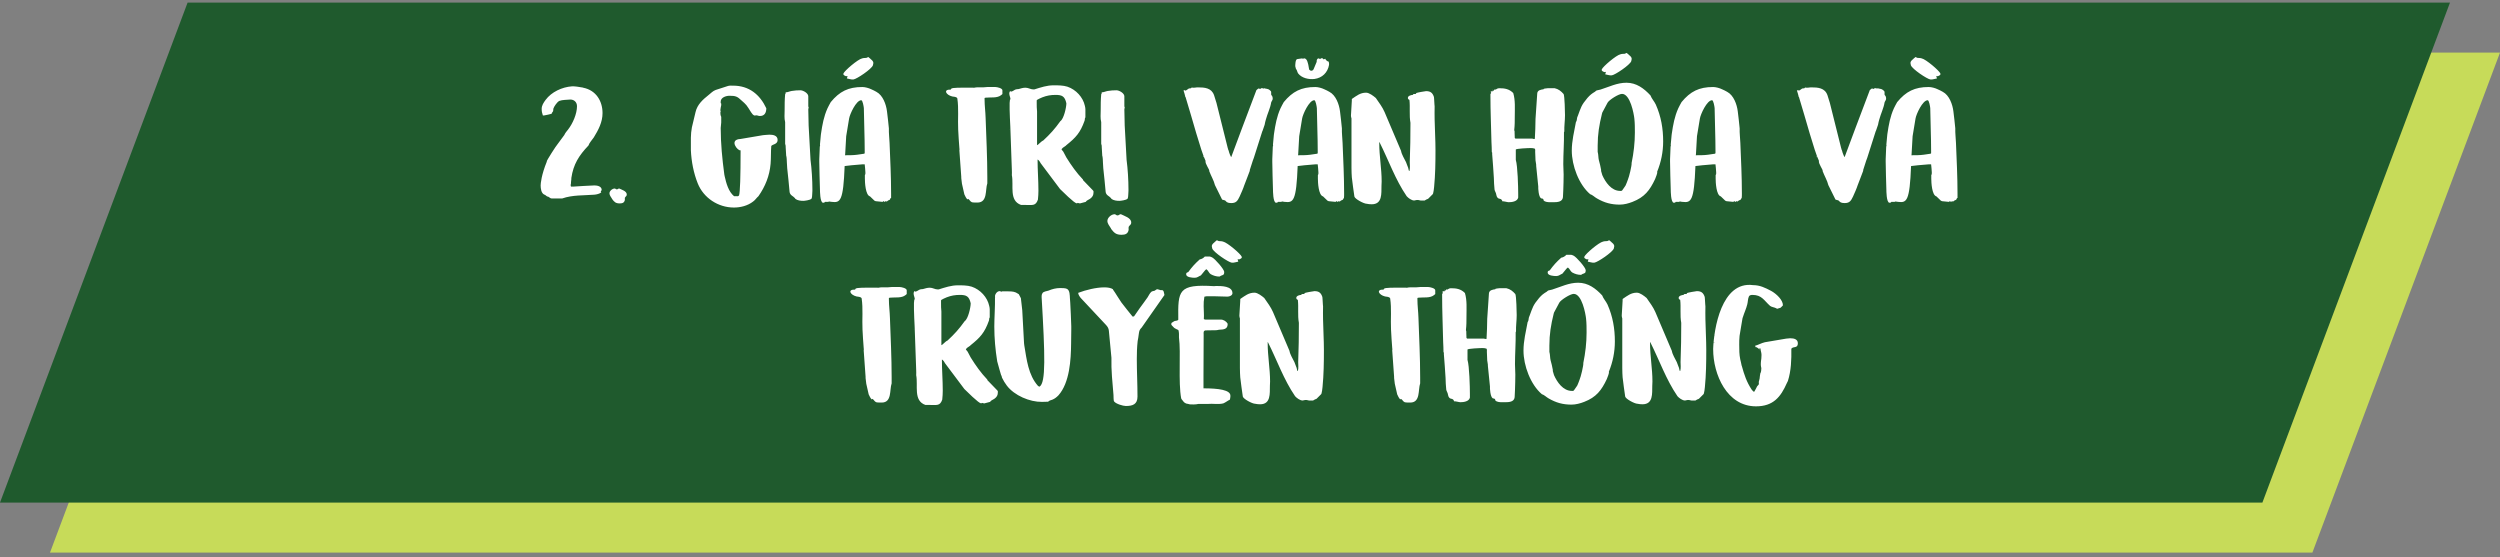 <svg xmlns="http://www.w3.org/2000/svg" width="350" height="78" viewBox="0 0 350 78" fill="none"><rect x="0" y="0" width="350" height="78" fill="#808080" stroke="none"/><path d="M33.264 7.361H350L323.736 77.361H7L33.264 7.361Z" fill="#C7DB59"></path><path d="M26.264 0.361H343L316.736 70.361H0L26.264 0.361Z" fill="#1F5A2D"></path><path d="M76.603 27.519C76.603 27.519 76.579 27.495 76.555 27.471L76.387 27.351C76.363 27.327 76.363 27.303 76.339 27.303C76.339 27.279 76.219 27.255 76.219 27.255C75.763 27.063 75.691 26.367 75.691 25.959C75.691 25.719 75.787 24.495 76.555 22.623V22.599C76.435 22.599 77.947 20.271 77.995 20.271L79.003 18.903C79.123 18.615 79.363 18.351 79.531 18.135C80.203 17.271 80.779 15.927 80.779 14.871C80.779 14.319 80.395 13.935 79.843 13.935C79.411 13.983 78.739 13.959 78.307 14.127C77.995 14.271 77.587 14.895 77.491 15.159C77.491 15.159 77.491 15.207 77.467 15.231L77.443 15.519C77.443 15.543 77.419 15.567 77.419 15.591C77.419 15.591 77.347 15.711 77.323 15.735C77.323 15.735 77.275 15.759 77.275 15.783L77.227 15.927C77.227 15.951 76.219 16.167 76.147 16.167C76.123 16.167 76.027 16.167 76.003 16.167C75.883 15.831 75.835 15.591 75.835 15.231C75.835 14.775 76.099 14.367 76.387 13.983C77.203 12.879 78.691 12.183 80.083 12.087C80.515 12.063 81.115 12.183 81.571 12.255H81.595L81.643 12.279C83.467 12.639 84.355 14.175 84.355 15.831C84.355 17.103 83.779 18.183 83.131 19.239C82.891 19.599 82.507 19.983 82.387 20.367C81.043 21.783 80.275 22.983 79.987 24.927C79.987 24.951 79.987 24.999 79.987 25.071L79.939 25.503C79.939 25.575 79.939 25.623 79.939 25.647C79.939 25.671 79.891 25.863 79.891 25.911C79.891 25.935 79.915 26.103 79.939 26.127H80.227C80.515 26.103 82.915 25.959 83.227 25.959C83.611 25.959 84.235 26.079 84.235 26.583C84.235 26.703 84.115 26.703 84.115 26.823V26.847L84.163 26.895V26.943C83.947 27.135 83.491 27.231 83.227 27.255C81.715 27.375 80.155 27.279 78.715 27.783H77.227C76.987 27.783 76.771 27.447 76.603 27.519ZM85.324 27.063C85.324 26.751 85.708 26.391 86.068 26.391C86.164 26.391 86.212 26.511 86.356 26.511C86.5 26.511 86.548 26.391 86.668 26.391H86.692C87.028 26.559 87.748 26.751 87.748 27.231C87.748 27.495 87.58 27.471 87.484 27.687C87.46 27.711 87.484 27.975 87.484 27.975C87.412 28.359 87.172 28.479 86.764 28.479C86.188 28.479 85.996 28.263 85.708 27.879L85.684 27.831C85.54 27.567 85.324 27.351 85.324 27.063ZM97.683 25.671C97.107 24.231 96.795 22.623 96.723 21.039C96.723 21.039 96.723 20.823 96.723 20.751C96.723 19.767 96.675 18.783 96.867 17.823C96.915 17.607 97.323 15.903 97.371 15.711C97.611 14.631 98.403 13.935 99.219 13.287C99.531 13.047 99.795 12.735 100.203 12.591L101.907 12.039C102.123 11.967 102.411 11.991 102.627 11.991C104.859 11.991 106.371 13.215 107.283 15.159C107.283 15.735 107.067 16.239 106.395 16.239C106.155 16.239 106.059 16.143 105.867 16.143C105.843 16.143 105.795 16.143 105.795 16.143C105.795 16.143 105.723 16.191 105.699 16.191C105.411 16.143 105.291 15.903 105.147 15.711C105.003 15.447 104.547 14.775 104.499 14.727C104.451 14.655 103.995 14.199 103.827 14.079C103.227 13.503 102.987 13.407 102.123 13.407C101.643 13.407 100.899 13.647 100.899 14.223C100.899 14.271 100.899 14.415 100.899 14.439C100.995 14.463 100.971 14.559 100.971 14.607C100.971 14.631 100.971 14.727 100.971 14.727C100.947 14.775 100.851 15.351 100.851 15.423V15.471C100.851 15.495 100.899 15.543 100.899 15.543V15.567C100.899 15.639 100.851 15.639 100.851 15.783C100.851 15.975 100.875 16.167 100.971 16.359C100.971 16.431 100.971 16.695 100.971 16.767C100.971 16.887 100.971 17.031 100.971 17.151L100.899 17.919C100.899 20.103 101.115 22.263 101.403 24.423C101.427 24.495 101.427 24.567 101.451 24.663C101.667 25.623 101.979 26.823 102.771 27.471C102.795 27.471 102.987 27.471 103.035 27.471C103.179 27.471 103.371 27.519 103.467 27.351C103.611 26.967 103.683 24.735 103.683 21.039C103.323 21.207 101.955 19.527 103.683 19.455L106.803 18.927C106.827 18.903 107.475 18.879 107.715 18.855C108.219 18.855 108.867 18.951 108.867 19.599C108.867 20.223 108.123 20.199 107.979 20.439C107.907 21.279 107.955 22.119 107.883 22.935C107.739 24.615 107.139 26.103 106.179 27.471C105.891 27.711 105.771 27.975 105.435 28.215C104.667 28.815 103.659 29.055 102.747 29.055C100.539 29.055 98.499 27.711 97.683 25.671ZM110.544 26.895C110.448 25.767 110.328 24.639 110.208 23.535C110.208 23.487 110.184 22.911 110.16 22.719C110.16 22.551 110.136 21.951 110.064 21.783C110.064 21.687 110.016 20.823 109.992 20.559C109.992 20.535 109.992 20.415 109.992 20.415C109.992 20.367 109.944 20.175 109.92 20.127V17.103C109.776 16.551 109.848 15.975 109.848 15.447C109.848 14.703 109.848 13.935 109.92 13.191C109.992 13.143 109.992 13.023 109.992 12.927C110.28 12.927 110.544 12.783 110.832 12.735C111.24 12.663 111.672 12.639 112.056 12.639C112.44 12.639 113.16 13.047 113.16 13.479V14.919C113.208 14.943 113.208 14.991 113.208 15.063C113.208 15.135 113.16 15.207 113.16 15.327C113.16 16.119 113.208 16.743 113.208 17.559L113.472 22.383C113.64 23.631 113.736 25.239 113.736 26.535C113.736 26.559 113.736 26.631 113.736 26.703L113.712 27.159C113.712 27.255 113.688 27.783 113.592 27.831C113.4 28.023 112.632 28.119 112.464 28.119C112.104 28.119 111.648 28.071 111.336 27.831L111.312 27.759C111.024 27.423 110.64 27.375 110.544 26.895ZM114.699 22.647C114.699 22.551 114.699 22.311 114.699 22.287C114.723 22.023 114.747 20.799 114.771 20.511C114.843 20.439 114.795 20.319 114.795 20.223C114.819 19.887 114.915 18.975 114.915 18.927C114.915 18.855 114.939 18.807 114.939 18.735C115.131 17.439 115.323 16.335 115.851 15.159C115.971 14.871 116.163 14.583 116.307 14.295C117.531 12.807 118.755 12.183 120.723 12.183C121.107 12.183 121.635 12.327 121.971 12.495C122.091 12.543 122.595 12.783 122.691 12.855C123.603 13.335 124.059 14.607 124.179 15.591C124.227 15.951 124.419 17.607 124.443 17.967C124.419 18.639 124.515 19.335 124.539 20.007C124.635 22.383 124.755 24.759 124.755 27.135C124.755 27.207 124.755 27.615 124.755 27.711C124.731 27.711 124.707 27.735 124.683 27.735C124.563 27.975 124.587 27.975 124.491 27.999C124.467 28.023 124.419 28.023 124.323 28.071C124.323 28.071 124.251 28.143 124.227 28.167C124.203 28.167 124.107 28.215 124.083 28.215C124.083 28.215 123.987 28.143 123.963 28.167C123.963 28.167 123.891 28.263 123.867 28.263H123.843H123.819L123.795 28.215C123.747 28.191 123.675 28.167 123.675 28.167C123.627 28.167 123.579 28.239 123.579 28.263C123.435 28.263 122.715 28.167 122.595 28.167C122.547 28.143 122.451 28.119 122.427 28.095L121.803 27.495C121.155 27.327 121.083 25.503 121.083 24.999C121.083 24.903 121.083 24.567 121.083 24.495C121.179 24.423 121.155 24.207 121.155 24.135C121.155 23.775 121.083 23.367 121.059 23.007C121.035 23.007 120.915 23.007 120.891 23.007C120.843 23.007 120.723 23.007 120.723 23.007C120.003 23.055 118.251 23.223 118.251 23.247C118.059 28.167 117.651 28.407 116.451 28.263C116.403 28.263 116.139 28.215 116.091 28.215H116.067C116.043 28.215 116.043 28.215 116.043 28.215C116.019 28.215 115.947 28.263 115.947 28.263C115.875 28.263 115.539 28.263 115.491 28.263C115.443 28.383 115.323 28.383 115.227 28.383C114.795 28.383 114.795 26.655 114.795 26.559C114.771 25.263 114.699 23.943 114.699 22.647ZM121.083 24.183C121.107 24.207 121.107 24.279 121.083 24.279C121.083 24.303 121.083 24.159 121.083 24.183ZM120.579 14.031C119.859 14.031 118.971 15.999 118.875 16.599C118.755 17.271 118.467 19.023 118.467 19.071C118.467 19.119 118.371 20.871 118.323 21.615C118.323 21.615 118.299 21.711 118.299 21.735C118.803 21.735 119.499 21.735 120.003 21.663C120.291 21.615 120.987 21.519 120.987 21.519L121.059 21.447C121.059 21.447 121.059 21.207 121.059 21.111C121.059 19.143 120.963 17.127 120.939 15.159C120.939 15.159 120.939 15.159 120.939 15.135C120.915 14.895 120.771 14.031 120.579 14.031ZM118.587 10.647C118.563 10.647 118.467 10.671 118.443 10.671C118.251 10.575 118.011 10.527 118.083 10.287C118.227 9.903 120.099 8.295 120.699 8.175C120.915 8.103 121.059 8.127 121.299 8.103C121.323 8.103 121.539 7.983 121.563 7.983C121.563 7.983 121.779 8.151 121.851 8.223C121.875 8.247 121.899 8.295 121.923 8.295C122.211 8.535 122.355 8.679 122.211 9.135C122.043 9.663 119.931 11.079 119.475 11.127C119.235 11.175 118.779 11.007 118.563 10.983L118.659 10.647H118.587ZM135.561 27.855H135.513C135.489 27.855 135.441 27.927 135.441 27.927C135.249 27.735 135.105 27.423 135.009 27.207C134.961 26.991 134.721 25.911 134.673 25.719C134.673 25.671 134.601 25.119 134.577 24.927C134.577 24.903 134.577 24.783 134.577 24.759L134.313 21.063C134.337 21.015 134.337 20.799 134.313 20.727C134.289 20.487 134.145 18.423 134.145 18.135C134.073 16.671 134.241 15.207 134.025 13.767C133.905 13.527 133.521 13.551 133.305 13.503C132.417 13.287 132.009 12.495 133.113 12.543C133.113 12.543 133.137 12.447 133.161 12.447C133.161 12.423 133.185 12.399 133.209 12.399C133.377 12.279 134.169 12.255 136.401 12.279C136.761 12.183 137.073 12.255 137.457 12.231C137.481 12.231 137.553 12.231 137.625 12.231L138.225 12.183C138.297 12.183 138.369 12.183 138.393 12.183H139.353C139.593 12.183 140.337 12.351 140.337 12.639V13.167C140.337 13.167 140.217 13.263 140.169 13.311C139.617 13.767 138.705 13.599 138.033 13.671C137.985 13.671 137.865 13.695 137.841 13.719C137.841 13.743 137.841 13.911 137.841 13.935C137.841 14.775 137.961 15.639 137.985 16.479C138.081 19.239 138.225 22.023 138.225 24.831C138.225 24.951 138.225 25.527 138.225 25.671C137.913 26.559 138.297 28.359 136.833 28.359C136.665 28.359 136.185 28.359 136.065 28.311C135.801 28.191 135.777 27.999 135.561 27.855ZM142.956 28.695C141.228 28.095 141.948 25.983 141.66 24.519C141.66 24.447 141.684 23.919 141.66 23.799C141.588 21.759 141.516 19.743 141.444 17.703C141.42 16.863 141.348 16.167 141.348 15.327C141.348 15.159 141.348 14.487 141.348 14.415L141.396 13.935C141.42 13.935 141.468 13.911 141.468 13.911C141.468 13.671 141.3 13.359 141.3 13.095C141.3 13.047 141.324 12.759 141.468 12.759L141.516 12.831C141.756 12.831 142.02 12.567 142.212 12.519C142.26 12.495 142.548 12.471 142.596 12.471C142.956 12.375 143.196 12.279 143.58 12.279C143.964 12.279 144.3 12.519 144.66 12.519C144.684 12.519 144.78 12.519 144.804 12.519C145.74 12.231 146.556 11.943 147.516 11.943C148.068 11.943 148.86 11.943 149.436 12.135C150.636 12.543 151.62 13.599 151.884 14.823C151.98 15.183 151.956 15.423 151.956 15.783C151.956 15.903 151.956 16.335 151.956 16.431C151.836 16.575 151.908 16.743 151.836 16.911C151.236 18.591 150.612 19.263 149.292 20.319C149.292 20.319 149.244 20.367 149.196 20.415L148.812 20.679C148.764 20.727 148.74 20.751 148.716 20.775C148.692 20.799 148.644 20.871 148.62 20.871V20.895C148.62 20.967 148.812 21.159 148.86 21.231L149.292 22.047C150.012 23.199 150.708 24.183 151.62 25.143C151.62 25.167 151.62 25.239 151.644 25.239L153.036 26.679C153.132 26.775 153.084 26.919 153.084 27.015C153.084 27.519 152.676 27.831 152.268 28.023C152.244 28.047 152.148 28.119 152.124 28.119L152.004 28.263C151.98 28.263 151.188 28.479 151.188 28.479C151.164 28.479 151.116 28.455 151.116 28.455C151.116 28.455 151.092 28.455 151.068 28.455L150.9 28.407C150.876 28.407 150.852 28.407 150.852 28.407C150.78 28.647 150.228 28.263 148.404 26.463L145.668 22.815C145.644 22.695 145.356 22.335 145.26 22.335C145.26 23.799 145.38 25.239 145.38 26.703C145.38 27.183 145.356 27.399 145.308 27.951C144.996 28.839 144.564 28.695 143.652 28.695C143.604 28.695 143.076 28.695 142.956 28.695ZM145.188 15.615V20.319C145.332 20.319 145.74 19.791 146.052 19.671C147.036 18.759 147.66 18.063 148.452 16.959C148.932 16.647 149.292 15.039 149.292 14.463C149.076 13.479 148.692 13.287 147.78 13.287C147.108 13.287 146.556 13.383 145.932 13.623C145.74 13.695 145.236 13.935 145.188 13.983L145.14 14.055C145.14 14.055 145.14 14.319 145.14 14.391C145.14 14.847 145.14 15.183 145.188 15.615ZM141.348 18.135C141.396 18.135 141.396 18.159 141.348 18.159C141.324 18.159 141.324 18.135 141.348 18.135ZM155.034 30.927C155.034 30.495 155.562 29.991 156.066 29.991C156.186 29.991 156.258 30.159 156.45 30.159C156.666 30.159 156.714 29.991 156.882 29.991H156.93C157.386 30.231 158.37 30.495 158.37 31.143C158.37 31.503 158.154 31.479 158.01 31.767C157.986 31.815 158.01 32.175 158.01 32.175C157.914 32.703 157.578 32.871 157.026 32.871C156.234 32.871 155.97 32.583 155.562 32.055L155.538 31.983C155.322 31.623 155.034 31.311 155.034 30.927ZM154.794 26.895C154.698 25.767 154.578 24.639 154.458 23.535C154.458 23.487 154.434 22.911 154.41 22.719C154.41 22.551 154.386 21.951 154.314 21.783C154.314 21.687 154.266 20.823 154.242 20.559C154.242 20.535 154.242 20.415 154.242 20.415C154.242 20.367 154.194 20.175 154.17 20.127V17.103C154.026 16.551 154.098 15.975 154.098 15.447C154.098 14.703 154.098 13.935 154.17 13.191C154.242 13.143 154.242 13.023 154.242 12.927C154.53 12.927 154.794 12.783 155.082 12.735C155.49 12.663 155.922 12.639 156.306 12.639C156.69 12.639 157.41 13.047 157.41 13.479V14.919C157.458 14.943 157.458 14.991 157.458 15.063C157.458 15.135 157.41 15.207 157.41 15.327C157.41 16.119 157.458 16.743 157.458 17.559L157.722 22.383C157.89 23.631 157.986 25.239 157.986 26.535C157.986 26.559 157.986 26.631 157.986 26.703L157.962 27.159C157.962 27.255 157.938 27.783 157.842 27.831C157.65 28.023 156.882 28.119 156.714 28.119C156.354 28.119 155.898 28.071 155.586 27.831L155.562 27.759C155.274 27.423 154.89 27.375 154.794 26.895ZM170.091 25.911C169.947 25.287 169.539 24.615 169.299 23.967C169.371 23.727 168.699 22.983 168.771 22.503C168.099 21.111 166.923 16.623 166.011 13.695C166.035 13.671 166.035 13.647 166.011 13.647L165.963 13.551C165.963 13.575 165.963 13.575 165.939 13.575C165.915 13.599 165.915 13.527 165.939 13.527C165.867 13.239 165.795 12.951 165.699 12.687H165.675L165.699 12.663L165.891 12.615C165.891 12.639 165.939 12.687 165.939 12.687H165.963C166.083 12.687 166.395 12.375 166.491 12.375C166.611 12.351 166.755 12.423 166.827 12.255C167.235 12.327 167.379 12.231 167.691 12.231C168.651 12.231 169.611 12.303 169.971 13.335C170.043 13.551 170.283 14.343 170.307 14.415L171.891 20.751C171.915 20.775 171.939 20.895 171.939 20.919C171.963 20.943 171.987 21.087 172.011 21.087C172.059 21.351 172.299 21.951 172.371 21.999C172.443 21.879 172.443 21.711 175.899 12.615C175.971 12.567 176.139 12.399 176.163 12.399C176.187 12.399 176.211 12.399 176.259 12.399L176.403 12.447C176.427 12.447 176.451 12.447 176.475 12.423L176.547 12.375C176.547 12.351 176.571 12.351 176.571 12.351H176.739C176.739 12.351 176.907 12.399 176.931 12.399C176.931 12.399 177.003 12.351 177.027 12.351L177.147 12.399C177.219 12.399 177.531 12.471 177.579 12.495C177.651 12.519 177.867 12.687 177.915 12.759C178.035 12.927 177.891 13.191 178.011 13.335C178.131 13.455 178.179 13.599 178.179 13.839C178.179 14.007 178.011 14.175 177.963 14.343C177.843 15.135 177.435 15.927 177.219 16.743C177.195 16.791 177.051 17.391 177.051 17.463C177.027 17.559 176.811 18.159 176.763 18.303C176.763 18.327 176.715 18.399 176.715 18.399L175.539 22.095C175.323 22.623 175.179 23.223 174.963 23.823C174.939 23.823 174.963 23.871 174.987 23.871C174.867 24.159 174.315 25.671 174.171 26.007C174.147 26.151 173.691 27.231 173.547 27.519C173.259 28.119 173.067 28.431 172.371 28.431C172.179 28.431 171.963 28.407 171.795 28.311C171.747 28.311 171.579 28.119 171.555 28.095C171.459 27.999 171.099 27.999 171.075 27.903L170.091 25.911ZM166.011 13.647V13.695C165.963 13.695 165.963 13.623 166.011 13.647ZM168.483 21.903C168.531 21.903 168.531 21.999 168.483 21.999C168.435 21.999 168.435 21.903 168.483 21.903ZM181.433 9.639C181.433 9.615 181.433 9.591 181.409 9.567L181.361 9.351C181.337 9.327 181.337 9.279 181.337 9.279C181.337 9.135 181.337 8.295 181.625 8.271L182.297 8.175C182.441 8.295 182.465 8.151 182.657 8.175C183.017 8.271 183.089 8.823 183.161 9.063C183.161 9.135 183.257 9.615 183.281 9.735C183.353 9.831 183.473 9.903 183.593 9.903C183.713 9.903 183.833 9.831 183.905 9.687L184.337 8.655C184.313 8.487 184.361 8.223 184.577 8.175C184.601 8.175 184.625 8.175 184.625 8.175L184.769 8.247C184.769 8.247 184.793 8.247 184.817 8.247H184.841C184.889 8.247 184.937 8.151 184.961 8.151C185.369 8.127 185.129 8.319 185.321 8.295C185.417 8.271 185.465 8.271 185.537 8.223C185.585 8.391 185.825 8.607 186.017 8.631C186.041 8.679 186.041 8.823 186.065 8.847C186.065 8.919 186.065 9.063 186.065 9.087C185.873 10.167 185.105 10.911 184.025 11.055C183.233 11.151 182.249 10.935 181.745 10.287C181.601 10.095 181.601 9.807 181.433 9.639ZM178.121 22.647C178.121 22.551 178.121 22.311 178.121 22.287C178.145 22.023 178.169 20.799 178.193 20.511C178.265 20.439 178.217 20.319 178.217 20.223C178.241 19.887 178.337 18.975 178.337 18.927C178.337 18.903 178.337 18.903 178.337 18.879L178.361 18.783C178.361 18.759 178.361 18.759 178.361 18.735C178.553 17.439 178.745 16.335 179.273 15.159C179.393 14.871 179.585 14.583 179.729 14.295C180.953 12.807 182.177 12.183 184.145 12.183C184.529 12.183 185.057 12.327 185.393 12.495C185.513 12.543 186.017 12.783 186.113 12.855C187.025 13.335 187.481 14.607 187.601 15.591C187.649 15.951 187.841 17.607 187.865 17.967C187.841 18.639 187.937 19.335 187.961 20.007C188.057 22.383 188.177 24.759 188.177 27.135C188.177 27.207 188.177 27.615 188.153 27.711L188.129 27.735C187.985 27.975 188.009 27.975 187.913 27.999C187.889 28.023 187.841 28.023 187.745 28.071C187.745 28.071 187.673 28.143 187.625 28.167L187.529 28.215H187.505C187.505 28.215 187.409 28.143 187.385 28.167C187.385 28.167 187.313 28.263 187.289 28.263H187.241L187.217 28.215C187.169 28.191 187.097 28.167 187.097 28.167C187.049 28.167 187.001 28.239 187.001 28.263C186.857 28.263 186.137 28.167 186.017 28.167C185.969 28.143 185.873 28.119 185.849 28.095L185.225 27.495C184.577 27.327 184.505 25.503 184.505 24.999C184.505 24.903 184.505 24.567 184.505 24.495C184.601 24.423 184.577 24.207 184.577 24.135C184.577 23.775 184.505 23.367 184.481 23.007H184.145C183.425 23.055 181.673 23.223 181.673 23.247C181.481 28.167 181.073 28.407 179.873 28.263C179.873 28.263 179.825 28.263 179.801 28.263L179.585 28.215C179.561 28.215 179.537 28.215 179.513 28.215H179.465C179.441 28.215 179.369 28.263 179.369 28.263C179.297 28.263 178.961 28.263 178.913 28.263C178.865 28.383 178.745 28.383 178.649 28.383C178.217 28.383 178.217 26.655 178.217 26.559C178.193 25.263 178.121 23.943 178.121 22.647ZM184.001 14.031C183.281 14.031 182.393 15.999 182.297 16.599C182.177 17.271 181.889 19.023 181.889 19.071C181.889 19.119 181.793 20.871 181.745 21.615C181.745 21.615 181.721 21.711 181.721 21.735C182.225 21.735 182.921 21.735 183.425 21.663C183.713 21.615 184.409 21.519 184.409 21.519L184.481 21.447C184.481 21.447 184.481 21.207 184.481 21.111C184.481 19.143 184.385 17.127 184.361 15.159V15.135C184.337 14.895 184.193 14.031 184.001 14.031ZM184.505 24.183C184.529 24.207 184.529 24.279 184.505 24.279C184.505 24.303 184.505 24.159 184.505 24.183ZM189.616 27.519C189.568 27.135 189.28 25.239 189.256 24.831C189.232 24.711 189.208 23.775 189.208 23.511V16.575C189.184 16.527 189.136 16.311 189.136 16.239V16.143C189.16 15.927 189.232 14.295 189.256 14.103C189.256 14.079 189.256 13.911 189.256 13.887C189.256 13.887 189.28 13.863 189.28 13.839C189.928 13.407 190.432 12.975 191.248 12.975C191.704 12.975 192.304 13.455 192.616 13.719C193.048 14.343 193.552 15.015 193.84 15.687L196.144 21.111C196.24 21.663 196.6 22.191 196.84 22.695C196.888 22.863 197.128 23.415 197.152 23.511C197.176 23.559 197.2 23.847 197.272 23.943H197.32C197.44 23.559 197.368 22.983 197.368 22.695C197.44 20.871 197.464 19.023 197.464 17.199C197.272 16.143 197.44 15.063 197.32 13.983C197.152 13.911 197.104 13.839 197.104 13.695C197.104 13.407 197.584 13.287 197.8 13.287C197.824 13.095 198.088 13.191 198.232 13.143C198.232 13.143 198.28 13.047 198.28 13.023C198.352 12.975 199.504 12.759 199.648 12.759C200.272 12.759 200.56 12.999 200.752 13.575C200.752 13.623 200.776 13.719 200.776 13.839L200.824 14.631C200.824 14.751 200.848 14.847 200.848 14.895C200.848 15.087 200.824 16.551 200.848 16.719C200.872 18.135 200.968 19.575 200.968 21.015C200.968 22.719 200.944 24.471 200.776 26.175C200.776 26.391 200.656 27.039 200.632 27.087L200.584 27.183L199.936 27.831C199.792 27.879 199.576 27.975 199.456 28.071C199.408 28.071 199.144 28.071 199.072 28.071C199 28.071 198.952 28.071 198.88 28.071L198.544 27.999C198.472 27.999 198.424 27.999 198.352 27.999C198.208 27.999 198.112 28.071 197.992 28.071C197.608 28.071 197.152 27.711 196.936 27.471C195.328 25.119 194.416 22.455 193.144 19.935C193.144 19.935 193.12 19.887 193.096 19.887C193.096 19.911 193.096 20.031 193.096 20.055C193.096 21.855 193.432 23.607 193.432 25.407C193.432 25.575 193.408 25.983 193.408 26.007C193.384 27.087 193.552 28.599 192.04 28.599C191.848 28.599 191.512 28.575 191.344 28.527C190.936 28.527 189.688 27.855 189.616 27.519ZM210.34 28.191C210.196 27.711 209.884 27.927 209.668 27.687C209.5 27.543 209.5 27.231 209.428 27.039C209.356 26.847 209.26 26.703 209.236 26.535C209.164 25.983 209.164 25.431 209.14 24.903C209.068 23.775 208.996 22.671 208.9 21.543C208.9 21.447 208.948 21.375 208.852 21.303C208.852 21.087 208.828 20.103 208.804 19.887C208.756 17.727 208.66 15.543 208.66 13.383C208.66 13.359 208.66 13.167 208.66 13.167C208.684 13.143 208.756 13.047 208.756 13.023V12.951C208.756 12.927 208.684 12.879 208.66 12.879C208.756 12.783 208.876 12.735 208.996 12.783L209.284 12.495C209.284 12.519 209.356 12.543 209.38 12.543C209.5 12.519 209.596 12.351 209.884 12.351C210.652 12.351 211.276 12.447 211.852 13.023C212.164 14.055 212.068 15.207 212.068 16.335C212.068 16.935 212.068 17.559 211.996 18.159C211.996 18.183 211.996 18.207 211.996 18.231L212.044 18.399C212.044 18.423 212.044 18.447 212.044 18.471C212.044 18.471 212.044 18.591 212.044 18.615C212.044 18.807 212.068 19.311 212.068 19.311L212.164 19.407H214.54C214.636 19.455 214.684 19.455 214.78 19.455C214.804 19.455 214.852 19.455 214.876 19.455C214.924 18.519 214.972 17.583 214.972 16.647L215.212 13.095C215.236 12.615 215.74 12.543 216.1 12.495L216.148 12.423C216.172 12.423 216.532 12.351 216.676 12.351H217.66C218.188 12.471 218.548 12.759 218.908 13.167C219.052 13.431 219.1 15.759 219.1 16.119C219.1 16.887 218.98 17.631 219.004 18.399L218.956 18.519C218.98 20.007 218.86 21.495 218.86 22.983C218.86 23.487 218.908 23.967 218.908 24.447C218.908 25.143 218.884 25.887 218.86 26.607C218.86 26.799 218.812 27.519 218.812 27.615C218.74 28.263 218.044 28.311 217.492 28.311C217.396 28.311 217.132 28.311 217.108 28.311C216.796 28.311 216.316 28.311 216.1 28.047C216.1 28.023 216.076 27.903 216.076 27.903C215.932 27.735 215.884 27.831 215.74 27.759C215.404 27.543 215.332 26.367 215.356 26.103L215.068 23.247C215.092 23.007 214.972 22.599 214.972 22.455C214.972 22.383 214.948 21.567 214.924 21.255C214.924 21.159 214.972 20.823 214.828 20.799C214.684 20.751 214.492 20.727 214.324 20.727C213.988 20.727 212.212 20.799 212.212 20.943V22.383C212.476 23.247 212.548 26.199 212.548 27.135C212.548 27.207 212.548 27.567 212.548 27.663C212.428 28.215 211.66 28.311 211.204 28.311C211.036 28.311 210.484 28.143 210.34 28.191ZM208.996 12.567C209.044 12.567 209.044 12.663 208.996 12.663C208.948 12.663 208.948 12.567 208.996 12.567ZM222.618 27.183C221.034 25.839 220.05 23.175 220.05 21.087C220.05 19.719 220.386 18.423 220.626 17.103C220.794 16.887 220.746 16.623 220.818 16.407C220.818 16.383 220.89 16.263 220.89 16.239C221.346 15.015 221.37 14.751 222.234 13.719C222.618 13.287 222.834 13.119 223.314 12.831C223.314 12.807 223.506 12.663 223.53 12.663C223.578 12.663 224.01 12.567 224.058 12.543C225.282 12.159 226.386 11.583 227.706 11.583C229.098 11.583 230.154 12.375 231.066 13.359C231.234 13.815 231.594 14.175 231.81 14.631C232.554 16.311 232.842 17.991 232.842 19.815C232.842 21.255 232.554 22.695 232.002 24.039C232.074 24.255 231.81 24.783 231.714 25.071C230.97 26.655 230.226 27.615 228.546 28.263C227.994 28.479 227.37 28.647 226.77 28.647C225.57 28.647 224.61 28.383 223.578 27.783C223.266 27.615 222.954 27.279 222.618 27.183ZM223.674 21.255C223.794 21.687 223.746 22.047 223.842 22.431C223.962 22.887 224.082 23.319 224.154 23.775C224.154 23.799 224.154 23.919 224.154 23.943C224.178 24.063 224.298 24.471 224.322 24.519C224.754 25.503 225.594 26.727 226.818 26.727C226.89 26.727 227.034 26.751 227.106 26.655C227.154 26.583 227.37 26.271 227.442 26.175C227.442 26.175 227.562 25.983 227.586 25.959C227.634 25.887 227.874 25.239 227.898 25.167C228.066 24.807 228.474 23.127 228.426 22.815C228.714 21.423 228.882 19.983 228.882 18.567C228.882 17.919 228.882 17.247 228.81 16.599C228.738 15.927 228.234 13.143 227.082 13.143C226.602 13.143 225.282 13.983 225.066 14.367L224.322 15.759C224.322 15.759 224.274 15.879 224.274 15.927C223.89 17.487 223.674 18.783 223.674 20.391C223.674 20.535 223.674 21.135 223.674 21.255ZM224.754 10.071C224.73 10.071 224.634 10.095 224.61 10.095C224.418 9.999 224.178 9.951 224.25 9.711C224.394 9.327 226.266 7.719 226.866 7.599C227.082 7.527 227.226 7.551 227.466 7.527C227.49 7.527 227.706 7.407 227.73 7.407C227.73 7.407 227.946 7.575 228.018 7.647C228.042 7.671 228.066 7.719 228.09 7.719C228.378 7.959 228.522 8.103 228.378 8.559C228.21 9.087 226.098 10.503 225.642 10.551C225.402 10.599 224.946 10.431 224.73 10.407L224.826 10.071H224.754ZM233.808 22.647C233.808 22.551 233.808 22.311 233.808 22.287C233.832 22.023 233.856 20.799 233.88 20.511C233.952 20.439 233.904 20.319 233.904 20.223C233.928 19.887 234.024 18.975 234.024 18.927C234.024 18.903 234.024 18.903 234.024 18.879L234.048 18.783C234.048 18.759 234.048 18.759 234.048 18.735C234.24 17.439 234.432 16.335 234.96 15.159C235.08 14.871 235.272 14.583 235.416 14.295C236.64 12.807 237.864 12.183 239.832 12.183C240.216 12.183 240.744 12.327 241.08 12.495C241.2 12.543 241.704 12.783 241.8 12.855C242.712 13.335 243.168 14.607 243.288 15.591C243.336 15.951 243.528 17.607 243.552 17.967C243.528 18.639 243.624 19.335 243.648 20.007C243.744 22.383 243.864 24.759 243.864 27.135C243.864 27.207 243.864 27.615 243.84 27.711L243.816 27.735C243.672 27.975 243.696 27.975 243.6 27.999C243.576 28.023 243.528 28.023 243.432 28.071C243.432 28.071 243.36 28.143 243.312 28.167L243.216 28.215H243.192C243.192 28.215 243.096 28.143 243.072 28.167C243.072 28.167 243 28.263 242.976 28.263H242.928L242.904 28.215C242.856 28.191 242.784 28.167 242.784 28.167C242.736 28.167 242.688 28.239 242.688 28.263C242.544 28.263 241.824 28.167 241.704 28.167C241.656 28.143 241.56 28.119 241.536 28.095L240.912 27.495C240.264 27.327 240.192 25.503 240.192 24.999C240.192 24.903 240.192 24.567 240.192 24.495C240.288 24.423 240.264 24.207 240.264 24.135C240.264 23.775 240.192 23.367 240.168 23.007H239.832C239.112 23.055 237.36 23.223 237.36 23.247C237.168 28.167 236.76 28.407 235.56 28.263C235.56 28.263 235.512 28.263 235.488 28.263L235.272 28.215C235.248 28.215 235.224 28.215 235.2 28.215H235.152C235.128 28.215 235.056 28.263 235.056 28.263C234.984 28.263 234.648 28.263 234.6 28.263C234.552 28.383 234.432 28.383 234.336 28.383C233.904 28.383 233.904 26.655 233.904 26.559C233.88 25.263 233.808 23.943 233.808 22.647ZM239.688 14.031C238.968 14.031 238.08 15.999 237.984 16.599C237.864 17.271 237.576 19.023 237.576 19.071C237.576 19.119 237.48 20.871 237.432 21.615C237.432 21.615 237.408 21.711 237.408 21.735C237.912 21.735 238.608 21.735 239.112 21.663C239.4 21.615 240.096 21.519 240.096 21.519L240.168 21.447C240.168 21.447 240.168 21.207 240.168 21.111C240.168 19.143 240.072 17.127 240.048 15.159V15.135C240.024 14.895 239.88 14.031 239.688 14.031ZM240.192 24.183C240.216 24.207 240.216 24.279 240.192 24.279C240.192 24.303 240.192 24.159 240.192 24.183ZM255.966 25.911C255.822 25.287 255.414 24.615 255.174 23.967C255.246 23.727 254.574 22.983 254.646 22.503C253.974 21.111 252.798 16.623 251.886 13.695C251.91 13.671 251.91 13.647 251.886 13.647L251.838 13.551C251.838 13.575 251.838 13.575 251.814 13.575C251.79 13.599 251.79 13.527 251.814 13.527C251.742 13.239 251.67 12.951 251.574 12.687H251.55L251.574 12.663L251.766 12.615C251.766 12.639 251.814 12.687 251.814 12.687H251.838C251.958 12.687 252.27 12.375 252.366 12.375C252.486 12.351 252.63 12.423 252.702 12.255C253.11 12.327 253.254 12.231 253.566 12.231C254.526 12.231 255.486 12.303 255.846 13.335C255.918 13.551 256.158 14.343 256.182 14.415L257.766 20.751C257.79 20.775 257.814 20.895 257.814 20.919C257.838 20.943 257.862 21.087 257.886 21.087C257.934 21.351 258.174 21.951 258.246 21.999C258.318 21.879 258.318 21.711 261.774 12.615C261.846 12.567 262.014 12.399 262.038 12.399C262.062 12.399 262.086 12.399 262.134 12.399L262.278 12.447C262.302 12.447 262.326 12.447 262.35 12.423L262.422 12.375C262.422 12.351 262.446 12.351 262.446 12.351H262.614C262.614 12.351 262.782 12.399 262.806 12.399C262.806 12.399 262.878 12.351 262.902 12.351L263.022 12.399C263.094 12.399 263.406 12.471 263.454 12.495C263.526 12.519 263.742 12.687 263.79 12.759C263.91 12.927 263.766 13.191 263.886 13.335C264.006 13.455 264.054 13.599 264.054 13.839C264.054 14.007 263.886 14.175 263.838 14.343C263.718 15.135 263.31 15.927 263.094 16.743C263.07 16.791 262.926 17.391 262.926 17.463C262.902 17.559 262.686 18.159 262.638 18.303C262.638 18.327 262.59 18.399 262.59 18.399L261.414 22.095C261.198 22.623 261.054 23.223 260.838 23.823C260.814 23.823 260.838 23.871 260.862 23.871C260.742 24.159 260.19 25.671 260.046 26.007C260.022 26.151 259.566 27.231 259.422 27.519C259.134 28.119 258.942 28.431 258.246 28.431C258.054 28.431 257.838 28.407 257.67 28.311C257.622 28.311 257.454 28.119 257.43 28.095C257.334 27.999 256.974 27.999 256.95 27.903L255.966 25.911ZM251.886 13.647V13.695C251.838 13.695 251.838 13.623 251.886 13.647ZM254.358 21.903C254.406 21.903 254.406 21.999 254.358 21.999C254.31 21.999 254.31 21.903 254.358 21.903ZM263.996 22.647C263.996 22.551 263.996 22.311 263.996 22.287C264.02 22.023 264.044 20.799 264.068 20.511C264.14 20.439 264.092 20.319 264.092 20.223C264.116 19.887 264.212 18.975 264.212 18.927C264.212 18.855 264.236 18.807 264.236 18.735C264.428 17.439 264.62 16.335 265.148 15.159C265.268 14.871 265.46 14.583 265.604 14.295C266.828 12.807 268.052 12.183 270.02 12.183C270.404 12.183 270.932 12.327 271.268 12.495C271.388 12.543 271.892 12.783 271.988 12.855C272.9 13.335 273.356 14.607 273.476 15.591C273.524 15.951 273.716 17.607 273.74 17.967C273.716 18.639 273.812 19.335 273.836 20.007C273.932 22.383 274.052 24.759 274.052 27.135C274.052 27.207 274.052 27.615 274.052 27.711C274.028 27.711 274.004 27.735 273.98 27.735C273.86 27.975 273.884 27.975 273.788 27.999C273.764 28.023 273.716 28.023 273.62 28.071C273.62 28.071 273.548 28.143 273.524 28.167C273.5 28.167 273.404 28.215 273.38 28.215C273.38 28.215 273.284 28.143 273.26 28.167C273.26 28.167 273.188 28.263 273.164 28.263H273.14H273.116L273.092 28.215C273.044 28.191 272.972 28.167 272.972 28.167C272.924 28.167 272.876 28.239 272.876 28.263C272.732 28.263 272.012 28.167 271.892 28.167C271.844 28.143 271.748 28.119 271.724 28.095L271.1 27.495C270.452 27.327 270.38 25.503 270.38 24.999C270.38 24.903 270.38 24.567 270.38 24.495C270.476 24.423 270.452 24.207 270.452 24.135C270.452 23.775 270.38 23.367 270.356 23.007C270.332 23.007 270.212 23.007 270.188 23.007C270.14 23.007 270.02 23.007 270.02 23.007C269.3 23.055 267.548 23.223 267.548 23.247C267.356 28.167 266.948 28.407 265.748 28.263C265.7 28.263 265.436 28.215 265.388 28.215H265.364C265.34 28.215 265.34 28.215 265.34 28.215C265.316 28.215 265.244 28.263 265.244 28.263C265.172 28.263 264.836 28.263 264.788 28.263C264.74 28.383 264.62 28.383 264.524 28.383C264.092 28.383 264.092 26.655 264.092 26.559C264.068 25.263 263.996 23.943 263.996 22.647ZM270.38 24.183C270.404 24.207 270.404 24.279 270.38 24.279C270.38 24.303 270.38 24.159 270.38 24.183ZM269.876 14.031C269.156 14.031 268.268 15.999 268.172 16.599C268.052 17.271 267.764 19.023 267.764 19.071C267.764 19.119 267.668 20.871 267.62 21.615C267.62 21.615 267.596 21.711 267.596 21.735C268.1 21.735 268.796 21.735 269.3 21.663C269.588 21.615 270.284 21.519 270.284 21.519L270.356 21.447C270.356 21.447 270.356 21.207 270.356 21.111C270.356 19.143 270.26 17.127 270.236 15.159C270.236 15.159 270.236 15.159 270.236 15.135C270.212 14.895 270.068 14.031 269.876 14.031ZM271.148 10.647H271.076L271.172 10.983C270.956 11.007 270.5 11.175 270.26 11.127C269.804 11.079 267.692 9.663 267.524 9.135C267.38 8.679 267.524 8.535 267.812 8.295C267.836 8.295 267.86 8.247 267.884 8.223C267.956 8.151 268.172 7.983 268.172 7.983C268.196 7.983 268.412 8.103 268.436 8.103C268.676 8.127 268.82 8.103 269.036 8.175C269.636 8.295 271.508 9.903 271.652 10.287C271.724 10.527 271.484 10.575 271.292 10.671C271.268 10.671 271.172 10.647 271.148 10.647ZM122.166 55.855H122.118C122.094 55.855 122.046 55.927 122.046 55.927C121.854 55.735 121.71 55.423 121.614 55.207C121.566 54.991 121.326 53.911 121.278 53.719C121.278 53.671 121.206 53.119 121.182 52.927C121.182 52.903 121.182 52.783 121.182 52.759L120.918 49.063C120.942 49.015 120.942 48.799 120.918 48.727C120.894 48.487 120.75 46.423 120.75 46.135C120.678 44.671 120.846 43.207 120.63 41.767C120.51 41.527 120.126 41.551 119.91 41.503C119.022 41.287 118.614 40.495 119.718 40.543C119.718 40.543 119.742 40.447 119.766 40.447C119.766 40.423 119.79 40.399 119.814 40.399C119.982 40.279 120.774 40.255 123.006 40.279C123.366 40.183 123.678 40.255 124.062 40.231C124.086 40.231 124.158 40.231 124.23 40.231L124.83 40.183C124.902 40.183 124.974 40.183 124.998 40.183H125.958C126.198 40.183 126.942 40.351 126.942 40.639V41.167C126.942 41.167 126.822 41.263 126.774 41.311C126.222 41.767 125.31 41.599 124.638 41.671C124.59 41.671 124.47 41.695 124.446 41.719C124.446 41.743 124.446 41.911 124.446 41.935C124.446 42.775 124.566 43.639 124.59 44.479C124.686 47.239 124.83 50.023 124.83 52.831C124.83 52.951 124.83 53.527 124.83 53.671C124.518 54.559 124.902 56.359 123.438 56.359C123.27 56.359 122.79 56.359 122.67 56.311C122.406 56.191 122.382 55.999 122.166 55.855ZM129.562 56.695C127.834 56.095 128.554 53.983 128.266 52.519C128.266 52.447 128.29 51.919 128.266 51.799C128.194 49.759 128.122 47.743 128.05 45.703C128.026 44.863 127.954 44.167 127.954 43.327C127.954 43.159 127.954 42.487 127.954 42.415L128.002 41.935C128.026 41.935 128.074 41.911 128.074 41.911C128.074 41.671 127.906 41.359 127.906 41.095C127.906 41.047 127.93 40.759 128.074 40.759L128.122 40.831C128.362 40.831 128.626 40.567 128.818 40.519C128.866 40.495 129.154 40.471 129.202 40.471C129.562 40.375 129.802 40.279 130.186 40.279C130.57 40.279 130.906 40.519 131.266 40.519C131.29 40.519 131.386 40.519 131.41 40.519C132.346 40.231 133.162 39.943 134.122 39.943C134.674 39.943 135.466 39.943 136.042 40.135C137.242 40.543 138.226 41.599 138.49 42.823C138.586 43.183 138.562 43.423 138.562 43.783C138.562 43.903 138.562 44.335 138.562 44.431C138.442 44.575 138.514 44.743 138.442 44.911C137.842 46.591 137.218 47.263 135.898 48.319C135.898 48.319 135.85 48.367 135.802 48.415L135.418 48.679C135.37 48.727 135.346 48.751 135.322 48.775C135.298 48.799 135.25 48.871 135.226 48.871V48.895C135.226 48.967 135.418 49.159 135.466 49.231L135.898 50.047C136.618 51.199 137.314 52.183 138.226 53.143C138.226 53.167 138.226 53.239 138.25 53.239L139.642 54.679C139.738 54.775 139.69 54.919 139.69 55.015C139.69 55.519 139.282 55.831 138.874 56.023C138.85 56.047 138.754 56.119 138.73 56.119L138.61 56.263C138.586 56.263 137.794 56.479 137.794 56.479C137.77 56.479 137.722 56.455 137.722 56.455C137.722 56.455 137.698 56.455 137.674 56.455L137.506 56.407C137.482 56.407 137.458 56.407 137.458 56.407C137.386 56.647 136.834 56.263 135.01 54.463L132.274 50.815C132.25 50.695 131.962 50.335 131.866 50.335C131.866 51.799 131.986 53.239 131.986 54.703C131.986 55.183 131.962 55.399 131.914 55.951C131.602 56.839 131.17 56.695 130.258 56.695C130.21 56.695 129.682 56.695 129.562 56.695ZM131.794 43.615V48.319C131.938 48.319 132.346 47.791 132.658 47.671C133.642 46.759 134.266 46.063 135.058 44.959C135.538 44.647 135.898 43.039 135.898 42.463C135.682 41.479 135.298 41.287 134.386 41.287C133.714 41.287 133.162 41.383 132.538 41.623C132.346 41.695 131.842 41.935 131.794 41.983L131.746 42.055C131.746 42.055 131.746 42.319 131.746 42.391C131.746 42.847 131.746 43.183 131.794 43.615ZM127.954 46.135C128.002 46.135 128.002 46.159 127.954 46.159C127.93 46.159 127.93 46.135 127.954 46.135ZM140.163 52.543C140.091 52.279 139.779 51.271 139.731 51.031C139.707 50.935 139.635 50.671 139.611 50.599C139.347 48.943 139.203 47.359 139.203 45.703C139.203 44.575 139.323 42.847 139.299 41.647L139.323 41.599C139.203 41.383 139.515 40.735 139.971 40.759H139.995C140.019 40.783 140.139 40.831 140.163 40.831H140.211C140.235 40.831 140.307 40.807 140.331 40.783H140.931C141.339 40.783 141.867 40.783 142.227 40.951C142.323 41.023 142.635 41.167 142.635 41.191L142.923 41.743L143.115 43.423L143.355 47.863C143.355 47.911 143.379 48.271 143.403 48.367C143.739 50.359 143.955 52.495 145.323 54.031C145.347 54.055 145.491 54.127 145.491 54.127H145.539C146.427 53.575 146.307 49.807 145.827 41.575C145.827 41.383 145.827 41.239 145.947 41.047C146.043 40.831 146.523 40.759 146.787 40.687C147.291 40.471 147.843 40.327 148.419 40.327C148.659 40.327 149.187 40.327 149.379 40.447C149.787 40.639 149.763 41.383 149.787 41.719C149.787 41.863 149.835 42.343 149.835 42.391C149.883 43.471 149.955 44.551 149.979 45.679C149.979 45.751 149.979 46.111 149.979 46.135C149.979 46.327 149.955 47.911 149.955 48.127C149.931 50.335 149.763 53.575 148.179 55.351C147.891 55.639 147.675 55.807 147.339 55.951C147.147 56.023 146.883 56.071 146.739 56.239C146.355 56.263 146.211 56.263 145.875 56.263C144.171 56.287 142.011 55.375 140.955 53.983C140.691 53.623 140.475 53.287 140.283 52.879C140.283 52.879 140.211 52.639 140.211 52.591L140.163 52.543ZM155.601 50.095L155.241 46.303C155.217 45.991 155.073 45.751 154.857 45.511L151.329 41.743C151.209 41.623 150.945 41.239 150.945 40.999C152.001 40.591 153.489 40.231 154.593 40.231C155.097 40.231 155.529 40.303 155.817 40.495V40.543C156.249 41.143 156.585 41.767 156.993 42.343C157.497 43.015 158.001 43.615 158.553 44.311H158.649H158.673L158.769 44.287C158.889 44.119 159.441 43.303 159.585 43.111C159.945 42.607 160.305 42.151 160.665 41.623C160.881 41.311 160.929 41.071 161.217 40.831C161.385 40.735 161.481 40.759 161.625 40.711C161.673 40.687 161.937 40.519 161.961 40.495C161.961 40.495 161.985 40.495 162.009 40.495C162.153 40.495 162.321 40.591 162.465 40.615C162.705 40.639 162.801 40.543 162.921 40.831C162.921 40.855 162.993 41.143 163.017 41.263V41.311L159.825 45.871C159.681 45.991 159.513 46.255 159.489 46.423C159.465 46.447 159.441 46.759 159.417 46.855C159.393 47.167 159.321 47.455 159.273 47.743C159.177 48.607 159.153 49.423 159.153 50.263C159.153 52.039 159.249 53.767 159.249 55.519C159.249 56.623 158.553 56.839 157.617 56.839C157.233 56.839 156.249 56.551 155.985 56.215C155.865 56.071 155.913 55.471 155.889 55.303C155.745 53.623 155.553 51.775 155.601 50.095ZM173.336 36.295H173.264L173.36 36.631C173.144 36.655 172.688 36.823 172.448 36.775C171.992 36.727 169.88 35.311 169.712 34.783C169.568 34.327 169.712 34.183 170 33.943C170.024 33.943 170.048 33.895 170.072 33.871C170.144 33.799 170.36 33.631 170.36 33.631C170.384 33.631 170.6 33.751 170.624 33.751C170.864 33.775 171.008 33.751 171.224 33.823C171.824 33.943 173.696 35.551 173.84 35.935C173.912 36.175 173.672 36.223 173.48 36.319C173.456 36.319 173.36 36.295 173.336 36.295ZM165.368 55.783C164.936 53.479 165.344 49.423 165.056 47.239C165.056 46.903 165.08 46.567 164.984 46.231C164.96 46.159 164.48 46.039 164.288 45.799C164.168 45.631 163.832 45.487 164.048 45.175C164.192 45.127 164.312 44.983 164.48 44.935C164.504 44.935 164.96 44.887 164.96 44.743C164.912 40.663 164.936 39.751 169.976 40.063C170 40.063 170.168 40.039 170.24 40.039H170.312C170.984 40.039 172.544 40.039 172.544 41.047C172.544 41.359 172.136 41.527 171.848 41.527C171.248 41.527 170.672 41.479 170.072 41.479H168.92C168.896 41.479 168.68 41.527 168.632 41.527C168.632 41.551 168.608 41.551 168.608 41.575C168.512 42.127 168.512 42.367 168.512 42.871C168.512 43.471 168.584 44.071 168.536 44.647C168.584 44.719 168.704 44.743 168.752 44.743H170.936C171.296 44.743 171.704 45.007 171.872 45.319V45.391C171.872 46.111 171.248 46.135 170.72 46.159H170.672C170.648 46.183 170.288 46.231 170.264 46.231C170.048 46.231 168.968 46.255 168.752 46.255C168.44 46.327 168.512 46.615 168.512 46.855C168.512 48.535 168.488 50.839 168.488 52.519V54.367C170.552 54.367 172.304 54.583 172.256 55.423V55.495C172.256 55.567 172.208 55.903 172.184 55.951C171.872 56.095 171.56 56.359 171.248 56.479C170.528 56.647 169.808 56.479 169.064 56.551H167.768C167.576 56.599 167.336 56.623 167.096 56.623C166.712 56.623 166.544 56.623 166.352 56.551C165.968 56.527 165.752 56.335 165.608 56.119C165.488 55.975 165.368 55.831 165.368 55.783ZM166.064 38.407C166.064 38.191 166.136 38.167 166.352 38.095C166.88 37.375 167.288 36.919 167.96 36.319C168.248 36.271 168.488 36.127 168.68 35.911H169.04C169.376 35.911 169.376 35.887 169.688 36.031C170.096 36.223 171.392 37.711 171.392 38.071C171.392 38.503 171.248 38.479 170.936 38.599C170.912 38.599 170.768 38.719 170.744 38.719H170.72C170.288 38.719 169.88 38.599 169.496 38.383C169.256 38.239 169.16 37.879 168.92 37.711H168.848C168.848 37.735 168.704 37.831 168.68 37.879L168.128 38.551C167.816 38.671 167.648 38.887 167.264 38.887C166.952 38.887 166.064 38.839 166.064 38.407ZM173.995 55.519C173.947 55.135 173.659 53.239 173.635 52.831C173.611 52.711 173.587 51.775 173.587 51.511V44.575C173.563 44.527 173.515 44.311 173.515 44.239V44.143C173.539 43.927 173.611 42.295 173.635 42.103C173.635 42.079 173.635 41.911 173.635 41.887C173.635 41.887 173.659 41.863 173.659 41.839C174.307 41.407 174.811 40.975 175.627 40.975C176.083 40.975 176.683 41.455 176.995 41.719C177.427 42.343 177.931 43.015 178.219 43.687L180.523 49.111C180.619 49.663 180.979 50.191 181.219 50.695C181.267 50.863 181.507 51.415 181.531 51.511C181.555 51.559 181.579 51.847 181.651 51.943H181.699C181.819 51.559 181.747 50.983 181.747 50.695C181.819 48.871 181.843 47.023 181.843 45.199C181.651 44.143 181.819 43.063 181.699 41.983C181.531 41.911 181.483 41.839 181.483 41.695C181.483 41.407 181.963 41.287 182.179 41.287C182.203 41.095 182.467 41.191 182.611 41.143C182.611 41.143 182.659 41.047 182.659 41.023C182.731 40.975 183.883 40.759 184.027 40.759C184.651 40.759 184.939 40.999 185.131 41.575C185.131 41.623 185.155 41.719 185.155 41.839L185.203 42.631C185.203 42.751 185.227 42.847 185.227 42.895C185.227 43.087 185.203 44.551 185.227 44.719C185.251 46.135 185.347 47.575 185.347 49.015C185.347 50.719 185.323 52.471 185.155 54.175C185.155 54.391 185.035 55.039 185.011 55.087L184.963 55.183L184.315 55.831C184.171 55.879 183.955 55.975 183.835 56.071C183.787 56.071 183.523 56.071 183.451 56.071C183.379 56.071 183.331 56.071 183.259 56.071L182.923 55.999C182.851 55.999 182.803 55.999 182.731 55.999C182.587 55.999 182.491 56.071 182.371 56.071C181.987 56.071 181.531 55.711 181.315 55.471C179.707 53.119 178.795 50.455 177.523 47.935C177.523 47.935 177.499 47.887 177.475 47.887C177.475 47.911 177.475 48.031 177.475 48.055C177.475 49.855 177.811 51.607 177.811 53.407C177.811 53.575 177.787 53.983 177.787 54.007C177.763 55.087 177.931 56.599 176.419 56.599C176.227 56.599 175.891 56.575 175.723 56.527C175.315 56.527 174.067 55.855 173.995 55.519ZM196.159 55.855H196.111C196.087 55.855 196.039 55.927 196.039 55.927C195.847 55.735 195.703 55.423 195.607 55.207C195.559 54.991 195.319 53.911 195.271 53.719C195.271 53.671 195.199 53.119 195.175 52.927C195.175 52.903 195.175 52.783 195.175 52.759L194.911 49.063C194.935 49.015 194.935 48.799 194.911 48.727C194.887 48.487 194.743 46.423 194.743 46.135C194.671 44.671 194.839 43.207 194.623 41.767C194.503 41.527 194.119 41.551 193.903 41.503C193.015 41.287 192.607 40.495 193.711 40.543C193.711 40.543 193.735 40.447 193.759 40.447C193.759 40.423 193.783 40.399 193.807 40.399C193.975 40.279 194.767 40.255 196.999 40.279C197.359 40.183 197.671 40.255 198.055 40.231C198.079 40.231 198.151 40.231 198.223 40.231L198.823 40.183C198.895 40.183 198.967 40.183 198.991 40.183H199.951C200.191 40.183 200.935 40.351 200.935 40.639V41.167C200.935 41.167 200.815 41.263 200.767 41.311C200.215 41.767 199.303 41.599 198.631 41.671C198.583 41.671 198.463 41.695 198.439 41.719C198.439 41.743 198.439 41.911 198.439 41.935C198.439 42.775 198.559 43.639 198.583 44.479C198.679 47.239 198.823 50.023 198.823 52.831C198.823 52.951 198.823 53.527 198.823 53.671C198.511 54.559 198.895 56.359 197.431 56.359C197.263 56.359 196.783 56.359 196.663 56.311C196.399 56.191 196.375 55.999 196.159 55.855ZM203.578 56.191C203.434 55.711 203.122 55.927 202.906 55.687C202.738 55.543 202.738 55.231 202.666 55.039C202.594 54.847 202.498 54.703 202.474 54.535C202.402 53.983 202.402 53.431 202.378 52.903C202.306 51.775 202.234 50.671 202.138 49.543C202.138 49.447 202.186 49.375 202.09 49.303C202.09 49.087 202.066 48.103 202.042 47.887C201.994 45.727 201.898 43.543 201.898 41.383C201.898 41.359 201.898 41.167 201.898 41.167C201.922 41.143 201.994 41.047 201.994 41.023V40.951C201.994 40.927 201.922 40.879 201.898 40.879C201.994 40.783 202.114 40.735 202.234 40.783L202.522 40.495C202.522 40.519 202.594 40.543 202.618 40.543C202.738 40.519 202.834 40.351 203.122 40.351C203.89 40.351 204.514 40.447 205.09 41.023C205.402 42.055 205.306 43.207 205.306 44.335C205.306 44.935 205.306 45.559 205.234 46.159C205.234 46.183 205.234 46.207 205.234 46.231L205.282 46.399C205.282 46.423 205.282 46.447 205.282 46.471C205.282 46.471 205.282 46.591 205.282 46.615C205.282 46.807 205.306 47.311 205.306 47.311L205.402 47.407H207.778C207.874 47.455 207.922 47.455 208.018 47.455C208.042 47.455 208.09 47.455 208.114 47.455C208.162 46.519 208.21 45.583 208.21 44.647L208.45 41.095C208.474 40.615 208.978 40.543 209.338 40.495L209.386 40.423C209.41 40.423 209.77 40.351 209.914 40.351H210.898C211.426 40.471 211.786 40.759 212.146 41.167C212.29 41.431 212.338 43.759 212.338 44.119C212.338 44.887 212.218 45.631 212.242 46.399L212.194 46.519C212.218 48.007 212.098 49.495 212.098 50.983C212.098 51.487 212.146 51.967 212.146 52.447C212.146 53.143 212.122 53.887 212.098 54.607C212.098 54.799 212.05 55.519 212.05 55.615C211.978 56.263 211.282 56.311 210.73 56.311C210.634 56.311 210.37 56.311 210.346 56.311C210.034 56.311 209.554 56.311 209.338 56.047C209.338 56.023 209.314 55.903 209.314 55.903C209.17 55.735 209.122 55.831 208.978 55.759C208.642 55.543 208.57 54.367 208.594 54.103L208.306 51.247C208.33 51.007 208.21 50.599 208.21 50.455C208.21 50.383 208.186 49.567 208.162 49.255C208.162 49.159 208.21 48.823 208.066 48.799C207.922 48.751 207.73 48.727 207.562 48.727C207.226 48.727 205.45 48.799 205.45 48.943V50.383C205.714 51.247 205.786 54.199 205.786 55.135C205.786 55.207 205.786 55.567 205.786 55.663C205.666 56.215 204.898 56.311 204.442 56.311C204.274 56.311 203.722 56.143 203.578 56.191ZM202.234 40.567C202.282 40.567 202.282 40.663 202.234 40.663C202.186 40.663 202.186 40.567 202.234 40.567ZM222.313 36.295C222.289 36.295 222.193 36.319 222.169 36.319C221.977 36.223 221.737 36.175 221.809 35.935C221.953 35.551 223.825 33.943 224.425 33.823C224.641 33.751 224.785 33.775 225.025 33.751C225.049 33.751 225.265 33.631 225.289 33.631C225.289 33.631 225.505 33.799 225.577 33.871C225.601 33.895 225.625 33.943 225.649 33.943C225.937 34.183 226.081 34.327 225.937 34.783C225.769 35.311 223.657 36.727 223.201 36.775C222.961 36.823 222.505 36.655 222.289 36.631L222.385 36.295H222.313ZM215.857 55.183C214.273 53.839 213.289 51.175 213.289 49.087C213.289 47.719 213.625 46.423 213.865 45.103C214.033 44.887 213.985 44.623 214.057 44.407C214.057 44.383 214.129 44.263 214.129 44.239C214.585 43.015 214.609 42.751 215.473 41.719C215.857 41.287 216.073 41.119 216.553 40.831C216.553 40.807 216.745 40.663 216.769 40.663C216.817 40.663 217.249 40.567 217.297 40.543C218.521 40.159 219.625 39.583 220.945 39.583C222.337 39.583 223.393 40.375 224.305 41.359C224.473 41.815 224.833 42.175 225.049 42.631C225.793 44.311 226.081 45.991 226.081 47.815C226.081 49.255 225.793 50.695 225.241 52.039C225.313 52.255 225.049 52.783 224.953 53.071C224.209 54.655 223.465 55.615 221.785 56.263C221.233 56.479 220.609 56.647 220.009 56.647C218.809 56.647 217.849 56.383 216.817 55.783C216.505 55.615 216.193 55.279 215.857 55.183ZM216.913 49.255C217.033 49.687 216.985 50.047 217.081 50.431C217.201 50.887 217.321 51.319 217.393 51.775C217.393 51.799 217.393 51.919 217.393 51.943C217.417 52.063 217.537 52.471 217.561 52.519C217.993 53.503 218.833 54.727 220.057 54.727C220.129 54.727 220.273 54.751 220.345 54.655C220.393 54.583 220.609 54.271 220.681 54.175C220.681 54.175 220.801 53.983 220.825 53.959C220.873 53.887 221.113 53.239 221.137 53.167C221.305 52.807 221.713 51.127 221.665 50.815C221.953 49.423 222.121 47.983 222.121 46.567C222.121 45.919 222.121 45.247 222.049 44.599C221.977 43.927 221.473 41.143 220.321 41.143C219.841 41.143 218.521 41.983 218.305 42.367L217.561 43.759C217.561 43.759 217.513 43.879 217.513 43.927C217.129 45.487 216.913 46.783 216.913 48.391C216.913 48.535 216.913 49.135 216.913 49.255ZM216.673 38.167C216.673 37.951 216.745 37.927 216.961 37.855C217.489 37.135 217.897 36.679 218.569 36.079C218.857 36.031 219.097 35.887 219.289 35.671H219.649C219.985 35.671 219.985 35.647 220.297 35.791C220.705 35.983 222.001 37.471 222.001 37.831C222.001 38.263 221.857 38.239 221.545 38.359C221.521 38.359 221.377 38.479 221.353 38.479H221.329C220.897 38.479 220.489 38.359 220.105 38.143C219.865 37.999 219.769 37.639 219.529 37.471H219.457C219.457 37.495 219.313 37.591 219.289 37.639L218.737 38.311C218.425 38.431 218.257 38.647 217.873 38.647C217.561 38.647 216.673 38.599 216.673 38.167ZM227.526 55.519C227.478 55.135 227.19 53.239 227.166 52.831C227.142 52.711 227.118 51.775 227.118 51.511V44.575C227.094 44.527 227.046 44.311 227.046 44.239V44.143C227.07 43.927 227.142 42.295 227.166 42.103C227.166 42.079 227.166 41.911 227.166 41.887C227.166 41.887 227.19 41.863 227.19 41.839C227.838 41.407 228.342 40.975 229.158 40.975C229.614 40.975 230.214 41.455 230.526 41.719C230.958 42.343 231.462 43.015 231.75 43.687L234.054 49.111C234.15 49.663 234.51 50.191 234.75 50.695C234.798 50.863 235.038 51.415 235.062 51.511C235.086 51.559 235.11 51.847 235.182 51.943H235.23C235.35 51.559 235.278 50.983 235.278 50.695C235.35 48.871 235.374 47.023 235.374 45.199C235.182 44.143 235.35 43.063 235.23 41.983C235.062 41.911 235.014 41.839 235.014 41.695C235.014 41.407 235.494 41.287 235.71 41.287C235.734 41.095 235.998 41.191 236.142 41.143C236.142 41.143 236.19 41.047 236.19 41.023C236.262 40.975 237.414 40.759 237.558 40.759C238.182 40.759 238.47 40.999 238.662 41.575C238.662 41.623 238.686 41.719 238.686 41.839L238.734 42.631C238.734 42.751 238.758 42.847 238.758 42.895C238.758 43.087 238.734 44.551 238.758 44.719C238.782 46.135 238.878 47.575 238.878 49.015C238.878 50.719 238.854 52.471 238.686 54.175C238.686 54.391 238.566 55.039 238.542 55.087L238.494 55.183L237.846 55.831C237.702 55.879 237.486 55.975 237.366 56.071C237.318 56.071 237.054 56.071 236.982 56.071C236.91 56.071 236.862 56.071 236.79 56.071L236.454 55.999C236.382 55.999 236.334 55.999 236.262 55.999C236.118 55.999 236.022 56.071 235.902 56.071C235.518 56.071 235.062 55.711 234.846 55.471C233.238 53.119 232.326 50.455 231.054 47.935C231.054 47.935 231.03 47.887 231.006 47.887C231.006 47.911 231.006 48.031 231.006 48.055C231.006 49.855 231.342 51.607 231.342 53.407C231.342 53.575 231.318 53.983 231.318 54.007C231.294 55.087 231.462 56.599 229.95 56.599C229.758 56.599 229.422 56.575 229.254 56.527C228.846 56.527 227.598 55.855 227.526 55.519ZM239.843 48.895V48.823C239.939 46.087 240.995 39.319 245.435 39.919C246.371 39.919 247.115 40.279 247.931 40.711L248.099 40.807C248.699 41.167 249.611 41.983 249.611 42.751C249.539 42.823 249.323 43.063 249.275 43.087L248.795 43.231C248.771 43.231 248.771 43.231 248.747 43.207L248.675 43.159C248.411 43.015 248.003 42.991 247.811 42.823C246.947 42.055 246.659 41.287 245.339 41.287C245.195 41.287 244.955 41.311 244.859 41.479C244.691 41.815 244.715 42.247 244.619 42.607C244.475 43.207 244.187 43.807 244.019 44.359C243.995 44.383 243.971 44.527 243.947 44.575C243.899 44.935 243.587 46.639 243.539 47.023C243.491 47.551 243.491 47.791 243.491 48.247C243.491 48.943 243.491 49.639 243.635 50.311C243.707 50.671 243.779 50.839 243.827 51.175L243.851 51.223C244.187 52.447 244.523 53.479 245.243 54.559C245.315 54.655 245.507 54.847 245.531 54.847H245.579C245.579 54.847 245.699 54.703 245.699 54.655C245.747 54.607 245.963 54.151 245.987 54.103C246.011 54.055 246.179 53.887 246.203 53.863C246.275 53.695 246.227 53.647 246.227 53.479C246.227 53.431 246.323 53.047 246.347 52.999C246.347 52.879 246.419 52.399 246.443 52.279C246.563 52.111 246.587 51.727 246.587 51.559V51.535C246.563 51.487 246.515 51.151 246.515 51.103C246.515 50.911 246.515 50.719 246.539 50.551L246.587 50.191C246.587 50.023 246.611 49.855 246.611 49.687C246.611 49.327 246.467 49.087 246.467 48.775C246.419 48.775 246.227 48.847 246.203 48.823C246.179 48.799 246.035 48.655 245.987 48.655C245.963 48.607 245.723 48.583 245.699 48.583L245.747 48.559H245.771V48.511C245.747 48.487 245.723 48.415 245.699 48.415C246.203 48.271 246.587 48.031 247.091 47.911L250.067 47.407C250.115 47.407 250.475 47.383 250.595 47.359H250.667C251.171 47.359 251.699 47.503 251.699 48.055C251.699 48.823 251.051 48.439 250.787 48.823C250.811 50.335 250.763 51.895 250.307 53.335C250.307 53.359 250.187 53.599 250.163 53.623C249.299 55.591 248.243 56.887 245.843 56.887C241.763 56.887 239.843 52.423 239.843 48.895ZM240.035 46.903V46.927H240.083V46.903H240.035ZM239.939 47.887V47.983H239.987V47.887H239.939ZM246.347 48.943C246.371 48.943 246.371 49.015 246.347 49.015C246.275 49.015 246.275 48.943 246.347 48.943Z" fill="white"></path></svg>
